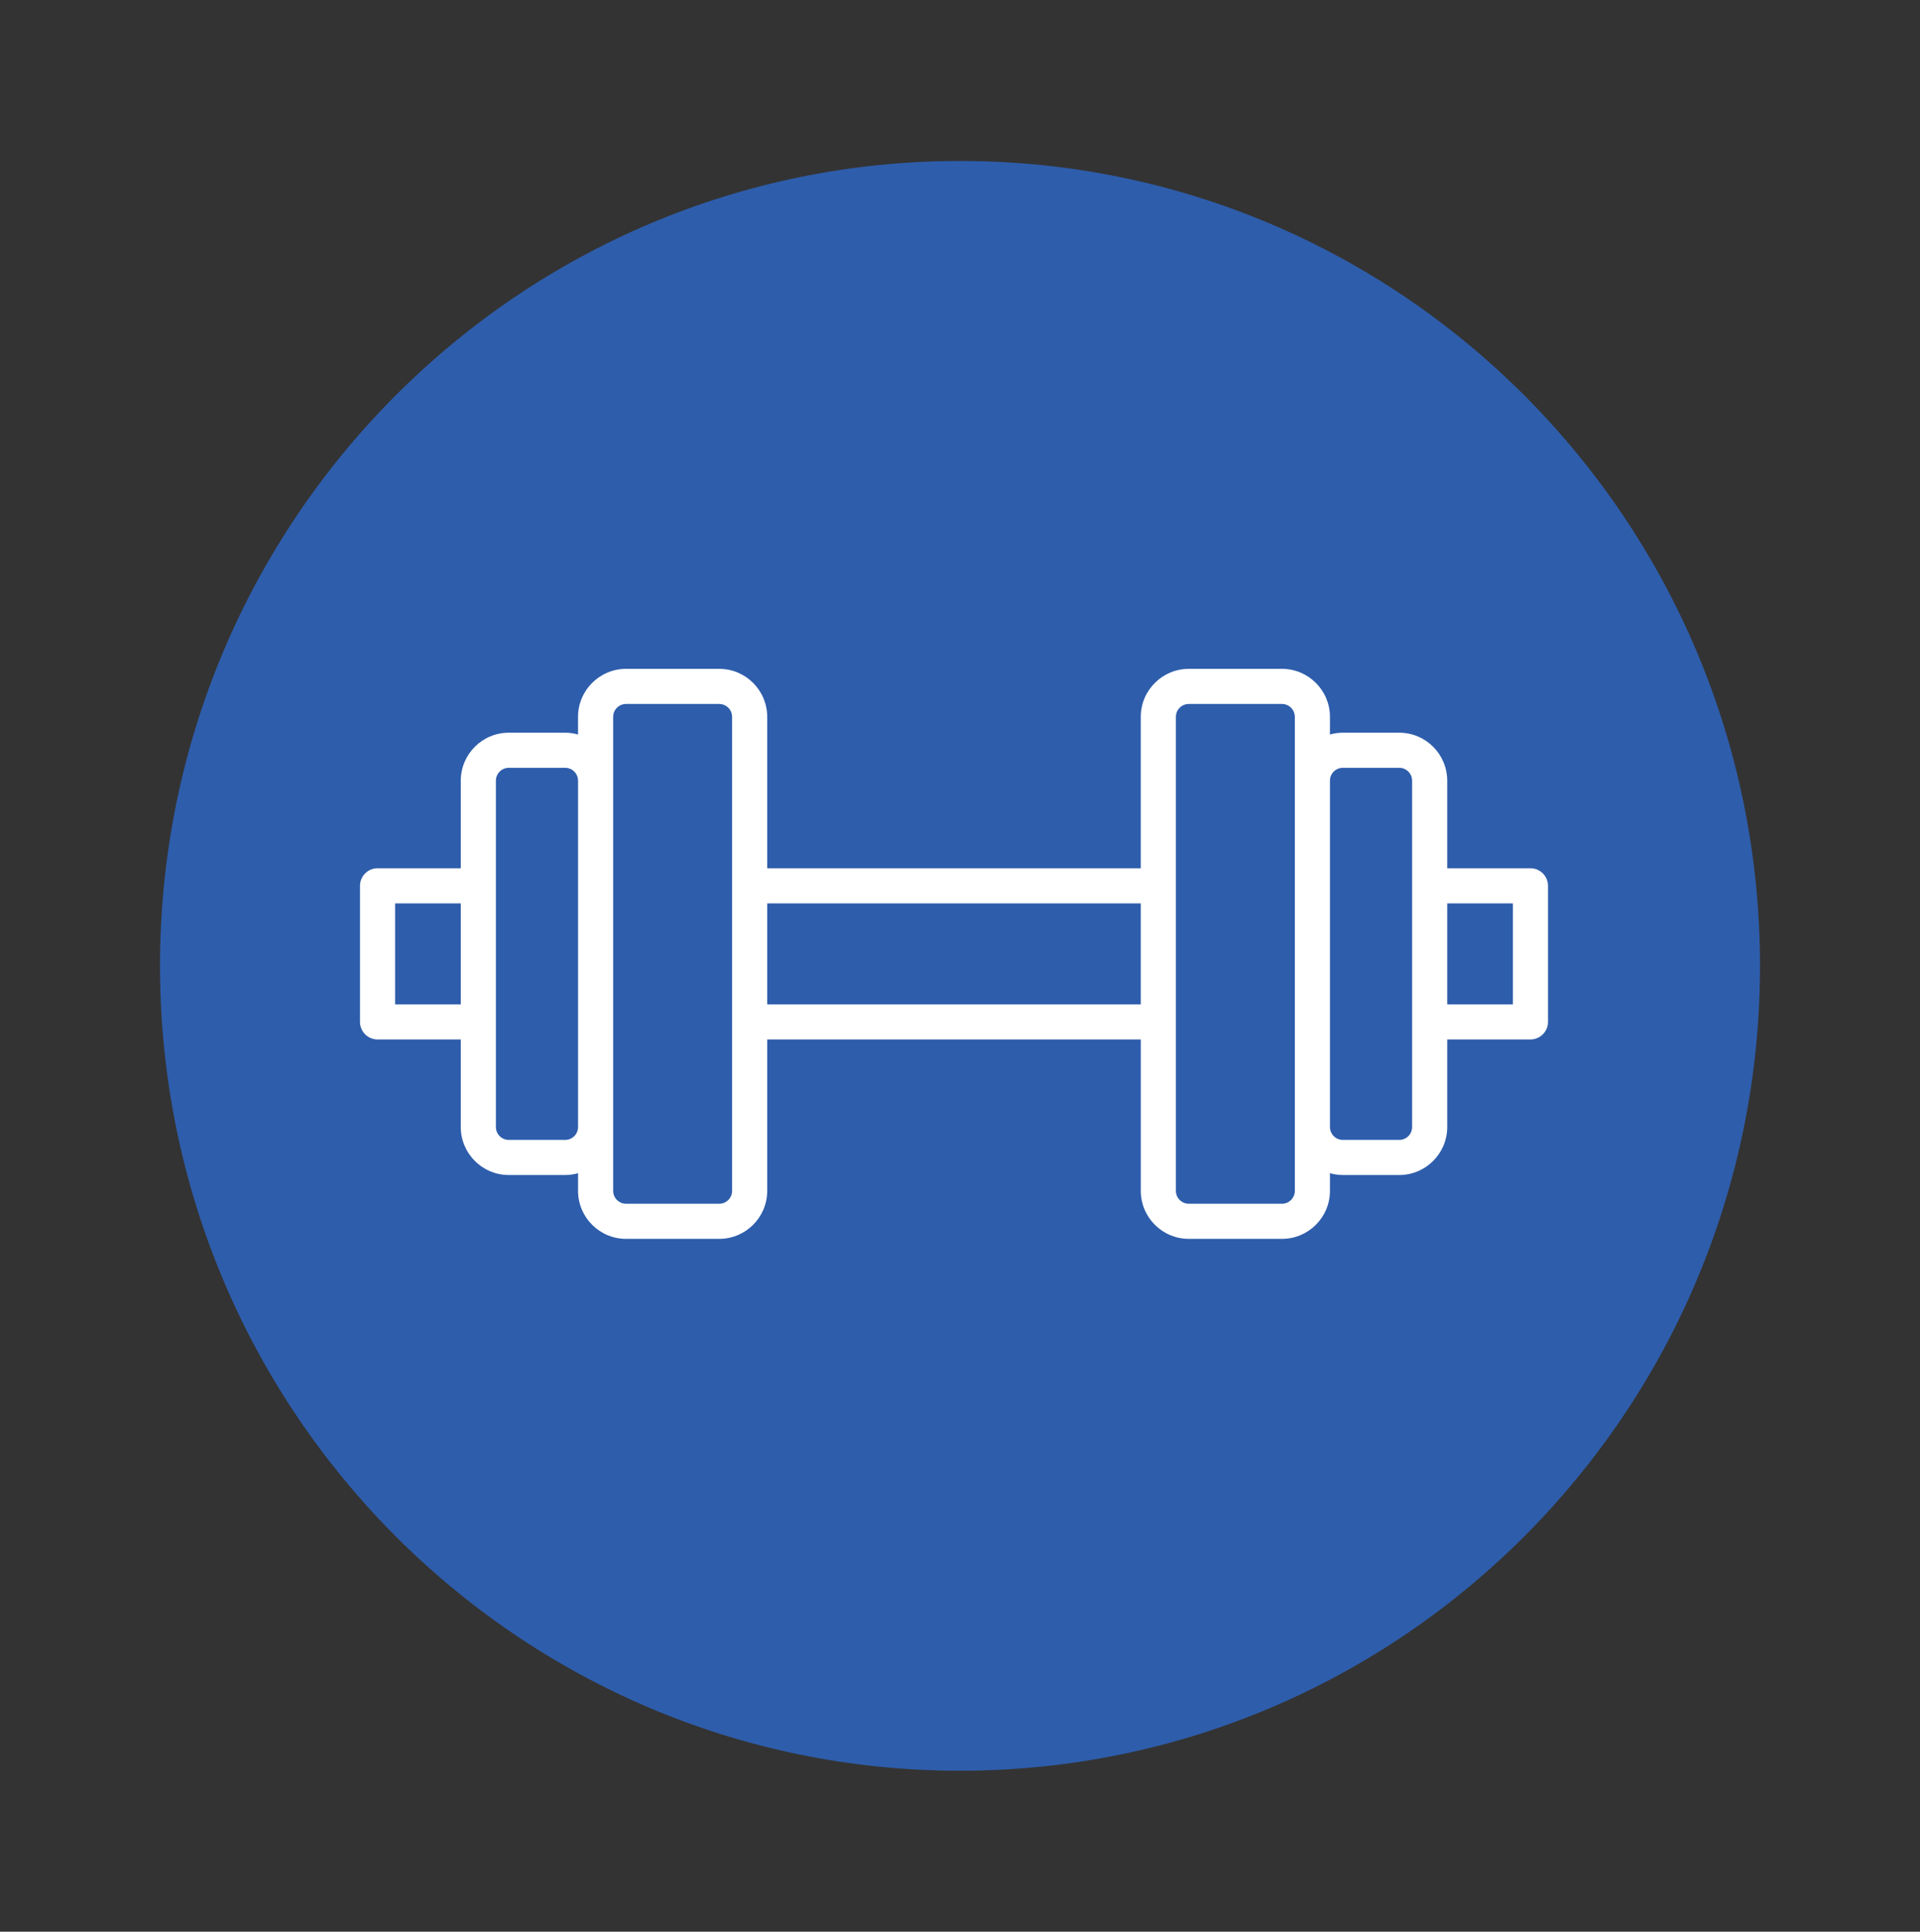<?xml version="1.0" encoding="UTF-8"?> <svg xmlns="http://www.w3.org/2000/svg" width="160" height="161" viewBox="0 0 160 161" fill="none"><rect x="0" y="0" width="160" height="161" fill="#333333" stroke="none"/> <path d="M80.001 147.583C116.82 147.583 146.667 117.549 146.667 80.5C146.667 43.451 116.82 13.416 80.001 13.416C43.182 13.416 13.334 43.451 13.334 80.5C13.334 117.549 43.182 147.583 80.001 147.583Z" fill="#2E5DAB"></path> <g clip-path="url(#clip0_2270_982)"> <path d="M127.537 72.365H120.602V65.067C120.602 62.861 118.808 61.067 116.603 61.067H111.902C111.53 61.067 111.171 61.122 110.829 61.218V59.745C110.829 57.54 109.035 55.746 106.83 55.746H99.065C96.859 55.746 95.065 57.54 95.065 59.745V72.365H63.934V59.745C63.934 57.54 62.14 55.746 59.935 55.746H52.17C49.965 55.746 48.17 57.54 48.17 59.745V61.218C47.821 61.119 47.46 61.068 47.098 61.067H42.397C40.192 61.067 38.398 62.861 38.398 65.067V72.365H31.463C31.075 72.365 30.703 72.52 30.428 72.794C30.154 73.068 30 73.441 30 73.829V85.172C30 85.56 30.154 85.932 30.428 86.206C30.703 86.481 31.075 86.635 31.463 86.635H38.398V93.933C38.398 96.139 40.192 97.933 42.397 97.933H47.098C47.47 97.933 47.829 97.878 48.171 97.782V99.255C48.171 101.46 49.965 103.254 52.17 103.254H59.935C62.14 103.254 63.934 101.46 63.934 99.255V86.635H95.066V99.255C95.066 101.46 96.86 103.254 99.065 103.254H106.83C109.035 103.254 110.829 101.46 110.829 99.255V97.782C111.172 97.878 111.53 97.933 111.902 97.933H116.603C118.808 97.933 120.602 96.139 120.602 93.933V86.635H127.537C127.925 86.635 128.297 86.481 128.572 86.206C128.846 85.932 129 85.56 129 85.172V73.829C129 73.441 128.846 73.068 128.571 72.794C128.297 72.52 127.925 72.365 127.537 72.365ZM38.398 83.709H32.926V75.292H38.398V83.709ZM48.171 93.934C48.17 94.218 48.057 94.491 47.856 94.692C47.655 94.893 47.382 95.006 47.098 95.007H42.397C42.113 95.006 41.84 94.893 41.639 94.692C41.438 94.491 41.325 94.218 41.325 93.934V65.067C41.325 64.475 41.806 63.994 42.397 63.994H47.098C47.382 63.994 47.655 64.107 47.856 64.308C48.057 64.509 48.17 64.782 48.171 65.067V93.934ZM61.008 73.829V99.255C61.008 99.846 60.526 100.328 59.935 100.328H52.17C51.886 100.327 51.613 100.214 51.412 100.013C51.211 99.812 51.097 99.539 51.097 99.255V59.745C51.097 59.154 51.578 58.673 52.17 58.673H59.935C60.219 58.673 60.492 58.786 60.693 58.987C60.894 59.188 61.008 59.461 61.008 59.745V73.829ZM95.065 83.709H63.934V75.292H95.065V83.709ZM107.903 65.066V99.255C107.903 99.847 107.421 100.328 106.83 100.328H99.065C98.781 100.328 98.508 100.214 98.307 100.013C98.106 99.812 97.992 99.539 97.992 99.255V59.746C97.992 59.154 98.473 58.673 99.065 58.673H106.83C107.114 58.673 107.387 58.786 107.588 58.987C107.789 59.189 107.902 59.461 107.903 59.746V65.066ZM117.676 73.829V93.934C117.676 94.525 117.194 95.007 116.603 95.007H111.902C111.618 95.006 111.345 94.893 111.144 94.692C110.943 94.491 110.83 94.218 110.829 93.934V65.067C110.829 64.475 111.311 63.994 111.902 63.994H116.603C116.887 63.994 117.16 64.107 117.361 64.308C117.562 64.509 117.675 64.782 117.676 65.067V73.829ZM126.073 83.709H120.602V75.292H126.073V83.709Z" fill="white"></path> </g> <defs> <clipPath id="clip0_2270_982"> <rect width="99" height="99" fill="white" transform="translate(30 30)"></rect> </clipPath> </defs> </svg> 